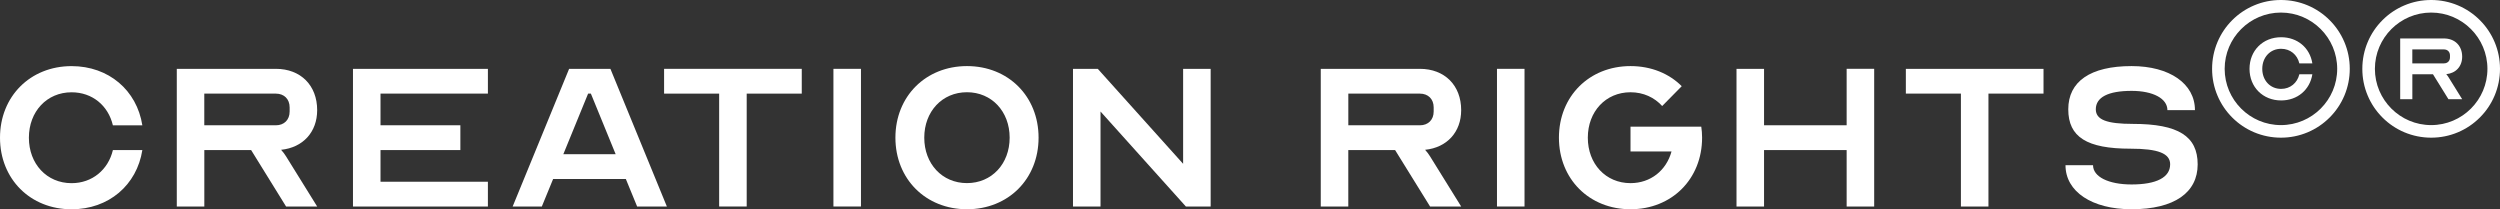 <?xml version="1.0" encoding="UTF-8"?> <svg xmlns="http://www.w3.org/2000/svg" id="Layer_2" data-name="Layer 2" viewBox="0 0 791.76 66.27"><rect x="0" y="0" width="791.76" height="66.27" fill="#333333" stroke="none"/><defs><style> .cls-1 { fill: #fff; } </style></defs><g id="Layer_1-2" data-name="Layer 1"><g><g><g><path class="cls-1" d="M722.38,43.6c-2.94,0-5.8-.58-8.49-1.71-2.6-1.1-4.93-2.67-6.93-4.67-2-2-3.57-4.33-4.67-6.93-1.14-2.69-1.71-5.54-1.71-8.49s.58-5.8,1.71-8.49c1.1-2.6,2.67-4.93,4.67-6.93,2-2,4.33-3.57,6.93-4.67,2.69-1.14,5.54-1.71,8.49-1.71s5.8.58,8.49,1.71c2.6,1.1,4.93,2.67,6.93,4.67,2,2,3.57,4.33,4.67,6.93,1.14,2.69,1.71,5.54,1.71,8.49s-.58,5.8-1.71,8.49c-1.1,2.6-2.67,4.93-4.67,6.93-2,2-4.33,3.57-6.93,4.67-2.69,1.14-5.54,1.71-8.49,1.71ZM722.38,3.98c-9.82,0-17.82,7.99-17.82,17.82s7.99,17.82,17.82,17.82,17.82-7.99,17.82-17.82-7.99-17.82-17.82-17.82Z"></path><path class="cls-1" d="M728.21,23.53h4.12c-.77,4.89-4.7,8.28-9.89,8.28-5.77,0-10.01-4.23-10.01-10.01s4.23-10.01,10.01-10.01c5.2,0,9.12,3.39,9.89,8.28h-4.12c-.65-2.77-2.89-4.62-5.77-4.62-3.46,0-5.97,2.69-5.97,6.35s2.5,6.35,5.97,6.35c2.89,0,5.12-1.89,5.77-4.62Z"></path></g><g><path class="cls-1" d="M769.96,43.6c-2.94,0-5.8-.58-8.49-1.71-2.6-1.1-4.93-2.67-6.93-4.67-2-2-3.57-4.33-4.67-6.93-1.14-2.69-1.71-5.54-1.71-8.49s.58-5.8,1.71-8.49c1.1-2.6,2.67-4.93,4.67-6.93,2-2,4.33-3.57,6.93-4.67,2.69-1.14,5.54-1.71,8.49-1.71s5.8.58,8.49,1.71c2.6,1.1,4.93,2.67,6.93,4.67,2,2,3.57,4.33,4.67,6.93,1.14,2.69,1.71,5.54,1.71,8.49s-.58,5.8-1.71,8.49c-1.1,2.6-2.67,4.93-4.67,6.93-2,2-4.33,3.57-6.93,4.67-2.69,1.14-5.54,1.71-8.49,1.71ZM769.96,3.98c-9.82,0-17.82,7.99-17.82,17.82s7.99,17.82,17.82,17.82,17.82-7.99,17.82-17.82-7.99-17.82-17.82-17.82Z"></path><path class="cls-1" d="M760.15,12.18h13.86c3.46,0,5.77,2.31,5.77,5.77,0,3.08-2,5.24-5.04,5.54.27.31.54.65.69.92l4.35,7.01h-4.35l-4.89-7.89h-6.54v7.89h-3.85V12.18ZM774,20.07c1.15,0,1.92-.77,1.92-1.92v-.58c0-1.15-.77-1.92-1.92-1.92h-10.01v4.43h10.01Z"></path></g></g><g><path class="cls-1" d="M35.75,47.53h9.33c-1.74,11.08-10.64,18.75-22.41,18.75-13.08,0-22.67-9.59-22.67-22.67s9.59-22.67,22.67-22.67c11.77,0,20.67,7.67,22.41,18.75h-9.33c-1.48-6.28-6.54-10.46-13.08-10.46-7.85,0-13.52,6.1-13.52,14.39s5.67,14.39,13.52,14.39c6.54,0,11.6-4.27,13.08-10.46Z"></path><path class="cls-1" d="M55.98,21.8h31.39c7.85,0,13.08,5.23,13.08,13.08,0,6.98-4.53,11.86-11.42,12.56.61.7,1.22,1.48,1.57,2.09l9.85,15.87h-9.85l-11.07-17.88h-14.82v17.88h-8.72V21.8ZM87.37,39.68c2.62,0,4.36-1.74,4.36-4.36v-1.31c0-2.62-1.74-4.36-4.36-4.36h-22.67v10.03h22.67Z"></path><path class="cls-1" d="M120.51,29.65v10.03h25.29v7.85h-25.29v10.03h34.01v7.85h-42.73V21.8h42.73v7.85h-34.01Z"></path><path class="cls-1" d="M162.36,65.4l17.88-43.6h13.08l17.88,43.6h-9.42l-3.58-8.72h-23.02l-3.58,8.72h-9.24ZM194.98,48.83l-7.85-19.19h-.87l-7.85,19.19h16.57Z"></path><path class="cls-1" d="M210.32,21.8h43.6v7.85h-17.44v35.75h-8.72V29.65h-17.44v-7.85Z"></path><path class="cls-1" d="M263.95,65.4V21.8h8.72v43.6h-8.72Z"></path><path class="cls-1" d="M328.92,43.6c0,13.08-9.59,22.67-22.67,22.67s-22.67-9.59-22.67-22.67,9.59-22.67,22.67-22.67,22.67,9.59,22.67,22.67ZM319.76,43.6c0-8.28-5.67-14.39-13.52-14.39s-13.52,6.1-13.52,14.39,5.67,14.39,13.52,14.39,13.52-6.1,13.52-14.39Z"></path><path class="cls-1" d="M348.54,35.32v30.08h-8.72V21.8h7.85l27.03,30.08v-30.08h8.72v43.6h-7.85l-27.03-30.08Z"></path><path class="cls-1" d="M418.29,21.8h31.39c7.85,0,13.08,5.23,13.08,13.08,0,6.98-4.53,11.86-11.42,12.56.61.7,1.22,1.48,1.57,2.09l9.85,15.87h-9.85l-11.08-17.88h-14.82v17.88h-8.72V21.8ZM449.69,39.68c2.62,0,4.36-1.74,4.36-4.36v-1.31c0-2.62-1.74-4.36-4.36-4.36h-22.67v10.03h22.67Z"></path><path class="cls-1" d="M474.1,65.4V21.8h8.72v43.6h-8.72Z"></path><path class="cls-1" d="M516.39,47.96v-7.85h22.41c.17,1.13.26,2.27.26,3.49,0,13.08-9.59,22.67-22.67,22.67s-22.67-9.59-22.67-22.67,9.59-22.67,22.67-22.67c6.54,0,12.21,2.35,16.22,6.37l-6.19,6.28c-2.44-2.7-5.93-4.36-10.03-4.36-7.85,0-13.52,6.1-13.52,14.39s5.67,14.39,13.52,14.39c6.37,0,11.34-4.01,12.99-10.03h-12.99Z"></path><path class="cls-1" d="M558.68,39.68h26.16v-17.88h8.72v43.6h-8.72v-17.88h-26.16v17.88h-8.72V21.8h8.72v17.88Z"></path><path class="cls-1" d="M603.59,21.8h43.6v7.85h-17.44v35.75h-8.72V29.65h-17.44v-7.85Z"></path><path class="cls-1" d="M687.3,52.06c0-3.49-3.84-4.97-12.56-4.97-13.78,0-19.71-3.66-19.71-12.47s6.98-13.69,20.06-13.69c12.03,0,20.06,5.58,20.06,13.95h-8.72c0-3.66-4.53-6.1-11.34-6.1-7.41,0-11.34,2.01-11.34,5.84,0,3.31,3.49,4.62,11.77,4.62,14.39,0,20.49,3.92,20.49,12.82s-7.33,14.21-20.93,14.21c-12.56,0-20.93-5.58-20.93-13.95h8.72c0,3.66,4.88,6.1,12.21,6.1,7.94,0,12.21-2.27,12.21-6.37Z"></path></g></g></g></svg> 